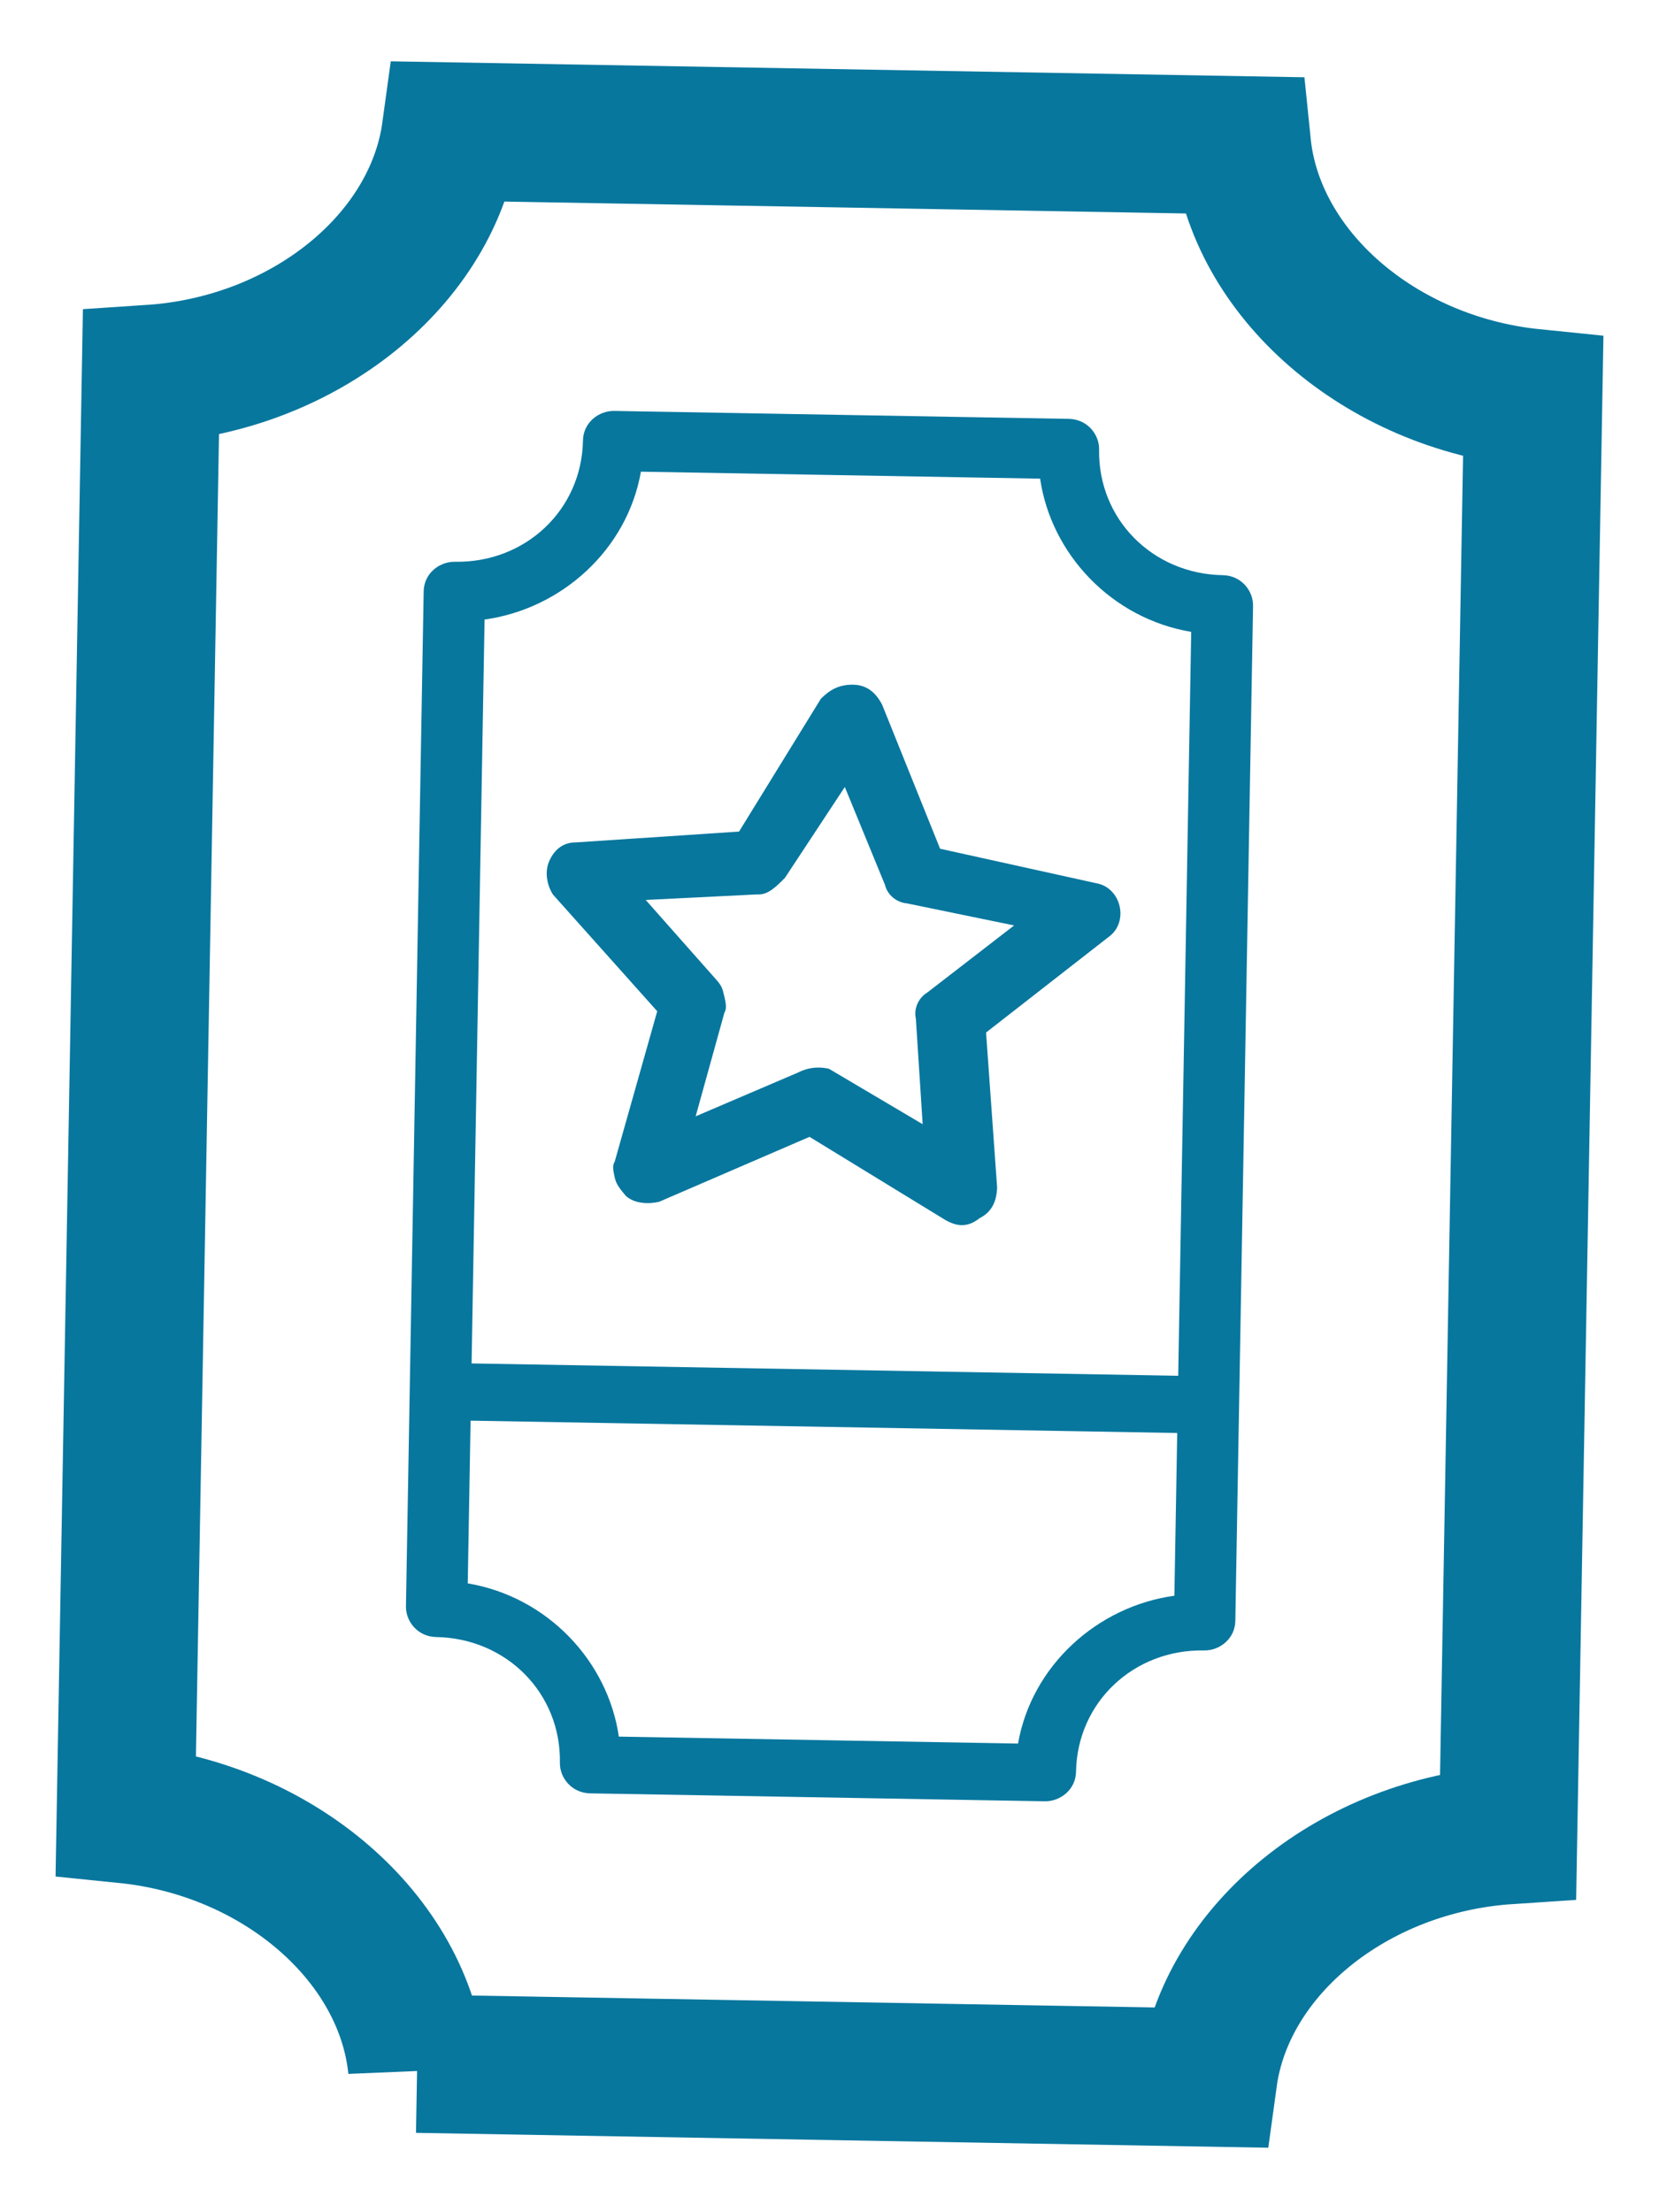 <?xml version="1.0" encoding="UTF-8"?>
<svg width="12px" height="16px" viewBox="0 0 12 16" version="1.1" xmlns="http://www.w3.org/2000/svg" xmlns:xlink="http://www.w3.org/1999/xlink">
    <title>Live Events Icon</title>
    <desc>Live Events Icon Logo.</desc>
    <g id="Page-1" stroke="none" stroke-width="1" fill="none" fill-rule="evenodd">
        <g id="Group">
            <path d="M13,10.861 C12.07,10.972 11.302,11.889 11.209,13 L0.791,13 C0.698,11.889 -0.07,10.972 -1,10.861 L-1,5.139 C-0.07,5.028 0.698,4.111 0.791,3 L11.186,3 C11.279,4.111 12.047,5.028 12.977,5.139 L12.977,10.861 L13,10.861 Z" id="Shape" stroke="#08779e" transform="translate(6, 8) rotate(91) translate(-6, -8) "></path>
            <path d="M10.782,6.133 C10.281,6.133 9.889,5.733 9.889,5.222 C9.889,5.111 9.802,5 9.671,5 L2.329,5 C2.22,5 2.111,5.089 2.111,5.222 C2.111,5.733 1.719,6.133 1.218,6.133 C1.109,6.133 1,6.222 1,6.356 L1,9.644 C1,9.756 1.087,9.867 1.218,9.867 C1.719,9.867 2.111,10.267 2.111,10.778 C2.111,10.889 2.198,11 2.329,11 L9.671,11 C9.78,11 9.889,10.911 9.889,10.778 C9.889,10.267 10.281,9.867 10.782,9.867 C10.891,9.867 11,9.778 11,9.644 L11,6.356 C11,6.244 10.913,6.133 10.782,6.133 Z M7.906,10.556 L2.525,10.556 C2.438,10 2.002,9.533 1.436,9.444 L1.436,6.556 C1.98,6.467 2.438,6.022 2.525,5.444 L7.906,5.444 L7.906,10.556 Z M10.586,9.444 C10.041,9.533 9.584,9.978 9.497,10.556 L8.32,10.556 L8.32,5.444 L9.497,5.444 C9.584,6 10.02,6.467 10.586,6.556 L10.586,9.444 Z" id="Shape" fill="#08779e" fill-rule="nonzero" transform="translate(6, 8) rotate(91) translate(-6, -8) "></path>
            <path d="M5.008,7.561 L4.819,8.727 C4.795,8.827 4.843,8.901 4.913,8.951 C4.984,9 5.079,9 5.149,8.975 L6.141,8.43 L7.133,8.975 C7.156,9 7.203,9 7.251,9 C7.298,9 7.345,8.975 7.392,8.951 C7.463,8.901 7.487,8.802 7.487,8.727 L7.274,7.561 L8.077,6.743 C8.148,6.668 8.171,6.594 8.124,6.495 C8.1,6.396 8.03,6.346 7.935,6.321 L6.826,6.147 L6.353,5.13 C6.283,4.957 6.023,4.957 5.952,5.13 L5.456,6.172 L4.347,6.346 C4.252,6.371 4.182,6.42 4.158,6.52 C4.134,6.619 4.158,6.693 4.205,6.768 L5.008,7.561 Z M5.622,6.619 C5.692,6.619 5.763,6.569 5.787,6.495 L6.117,5.775 L6.448,6.495 C6.472,6.569 6.542,6.619 6.613,6.619 L7.369,6.743 L6.826,7.313 C6.802,7.363 6.778,7.437 6.802,7.537 L6.944,8.33 L6.259,7.958 C6.235,7.933 6.188,7.933 6.141,7.933 C6.094,7.933 6.07,7.933 6.023,7.958 L5.338,8.33 L5.48,7.537 C5.504,7.462 5.456,7.388 5.409,7.313 L4.866,6.743 L5.622,6.619 Z" id="Shape" fill="#08779e" fill-rule="nonzero" transform="translate(6.149, 7) rotate(77) translate(-6.149, -7) "></path>
        </g>
    </g>
</svg>
